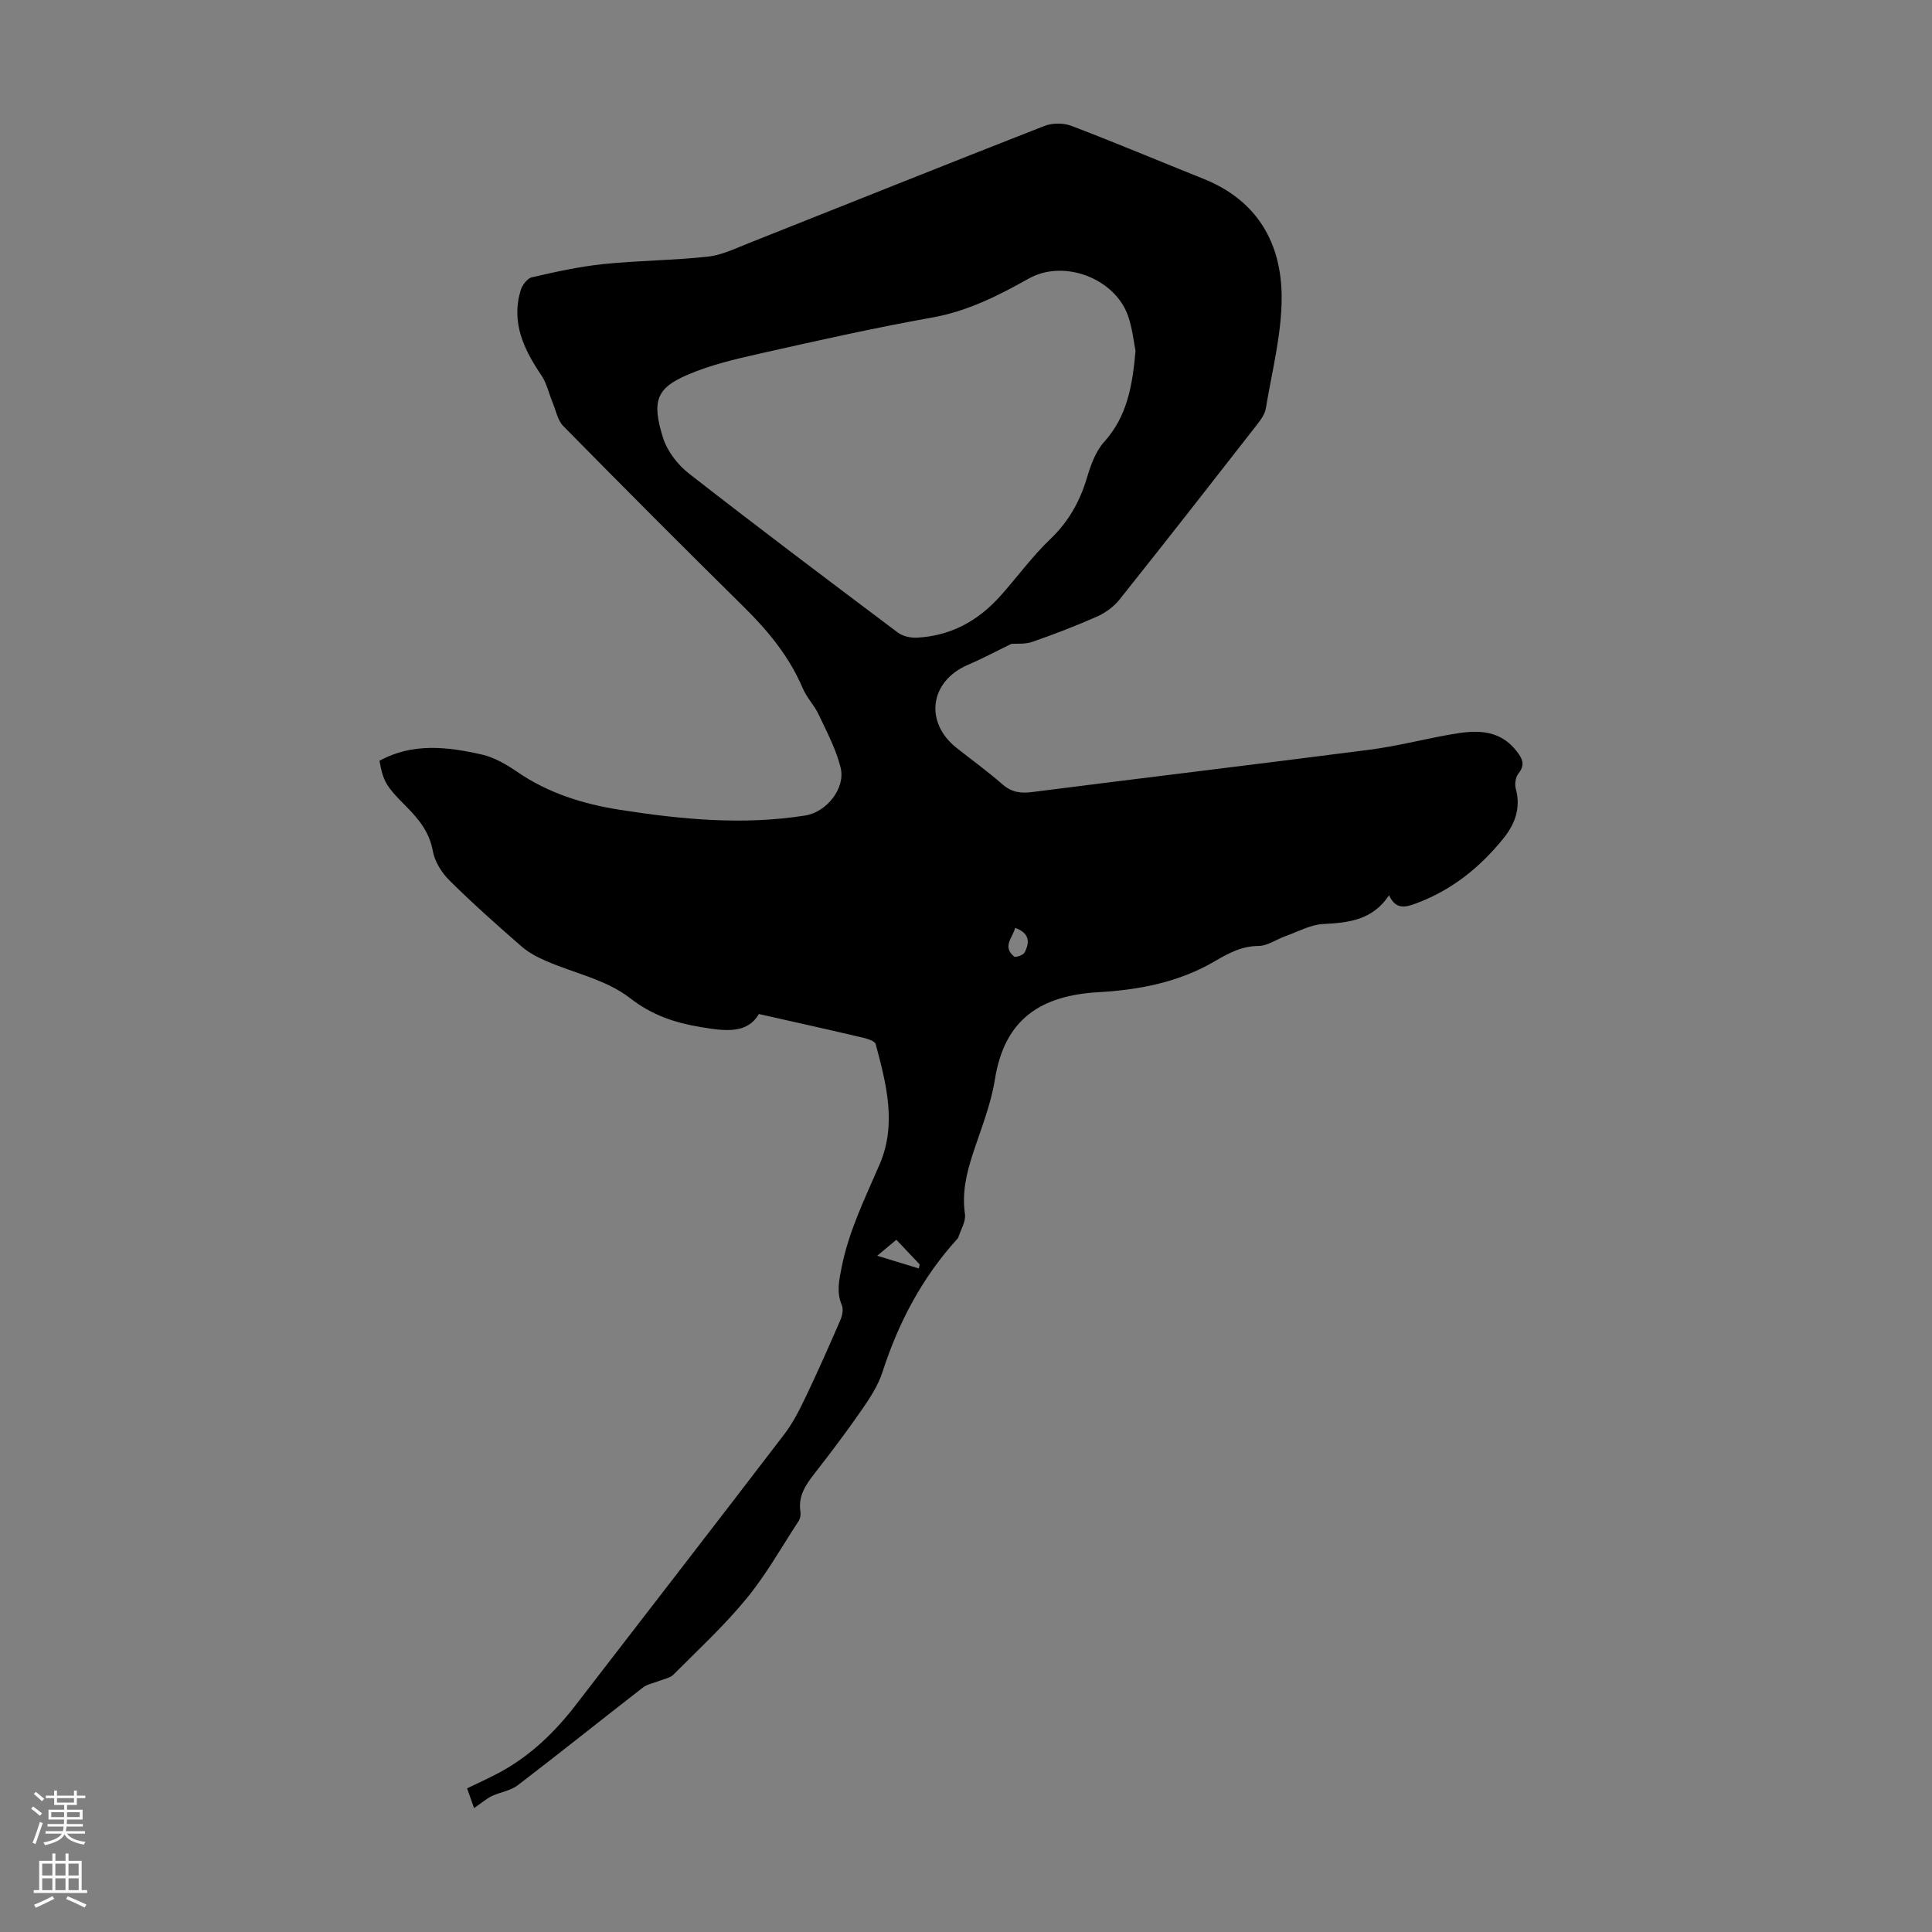 <svg enable-background="new 0 0 400 400" viewBox="0 0 400 400" xmlns="http://www.w3.org/2000/svg"><rect x="0" y="0" width="400" height="400" fill="#808080" stroke="none"/><path d="m98.15 374.35c-.52-1.49-.96-2.72-1.44-4.09 2.48-1.21 4.82-2.24 7.05-3.47 6.17-3.41 11.14-8.2 15.42-13.76 14.41-18.7 28.88-37.36 43.22-56.11 1.8-2.36 3.16-5.09 4.45-7.78 2.5-5.23 4.84-10.53 7.14-15.84.4-.92.66-2.24.3-3.08-1.13-2.66-.58-5.12-.05-7.79 1.49-7.55 4.85-14.34 7.86-21.32 3.61-8.34 1.4-16.71-.8-24.94-.17-.65-1.73-1.11-2.72-1.35-6.9-1.62-13.82-3.16-21.47-4.88-2.37 4.1-6.86 3.58-11.95 2.72-5.52-.93-10.12-2.44-14.8-6.07-4.84-3.76-11.53-5.11-17.35-7.65-1.8-.78-3.62-1.75-5.08-3.03-5.06-4.42-10.09-8.88-14.86-13.61-1.62-1.61-3.07-3.92-3.46-6.11-.71-3.94-2.94-6.64-5.56-9.27-4.13-4.13-4.74-5.21-5.48-9.41 6.84-3.76 14.06-2.91 21.19-1.29 2.6.59 5.12 2.07 7.35 3.6 6.44 4.42 13.64 6.65 21.21 7.84 12.74 1.99 25.53 3.23 38.4 1.18 4.4-.7 8.38-5.62 7.32-9.92-.94-3.8-2.85-7.38-4.54-10.97-.89-1.91-2.47-3.5-3.29-5.43-2.77-6.52-7.1-11.81-12.09-16.74-12.59-12.42-25.08-24.95-37.49-37.56-1.17-1.19-1.52-3.21-2.21-4.86-.79-1.89-1.22-4.02-2.35-5.68-3.64-5.37-6.27-10.92-4.28-17.56.32-1.07 1.38-2.49 2.33-2.71 4.87-1.12 9.79-2.21 14.75-2.73 7.21-.75 14.5-.76 21.71-1.55 2.92-.32 5.75-1.73 8.55-2.83 20.36-8.07 40.69-16.24 61.09-24.22 1.64-.64 3.96-.65 5.61-.02 9.19 3.5 18.25 7.33 27.38 10.98 11.01 4.41 16.09 13.2 16.14 24.36.04 7.72-2 15.45-3.27 23.15-.2 1.23-1.1 2.43-1.9 3.46-9.43 12.09-18.87 24.18-28.43 36.16-1.18 1.48-2.93 2.73-4.67 3.5-4.39 1.95-8.89 3.67-13.42 5.24-1.48.51-3.2.31-4.25.39-3.24 1.57-6.09 3.1-9.06 4.37-7.86 3.39-9.02 11.88-2.27 17.2 3.16 2.49 6.44 4.87 9.46 7.51 1.87 1.64 3.73 1.92 6.11 1.61 23.3-2.97 46.62-5.76 69.92-8.77 5.53-.72 10.97-2.12 16.47-3.11 5.07-.91 10.1-1.41 13.86 3.29 1.17 1.46 2.02 2.84.49 4.73-.6.74-.83 2.19-.57 3.14 1.1 3.98-.15 7.34-2.56 10.32-4.86 6.02-10.74 10.74-18.08 13.45-2.05.75-4.17 1.45-5.59-1.69-3.41 5.15-8.35 5.69-13.65 5.96-2.64.13-5.21 1.59-7.8 2.51-1.88.67-3.72 2.02-5.58 2.03-3.6.02-6.37 1.6-9.29 3.3-7.34 4.26-15.58 5.81-23.81 6.27-12.01.68-19.5 5.59-21.48 18.08-.83 5.25-2.91 10.31-4.57 15.41-1.33 4.07-2.26 8.09-1.63 12.46.22 1.52-.88 3.24-1.39 4.87-.03.1-.12.19-.2.27-7.26 7.99-12.16 17.27-15.47 27.52-.9 2.8-2.6 5.41-4.3 7.86-3.12 4.51-6.43 8.89-9.8 13.21-1.84 2.36-3.41 4.68-2.9 7.87.1.62-.03 1.42-.37 1.93-3.53 5.41-6.72 11.11-10.8 16.07-4.6 5.61-9.98 10.58-15.11 15.73-.74.74-2.03.93-3.07 1.35-1.09.45-2.37.64-3.27 1.34-8.66 6.72-17.21 13.58-25.91 20.23-1.52 1.16-3.7 1.43-5.49 2.29-1.12.59-2.12 1.47-3.55 2.44zm136.95-301.71c-.38-1.86-.65-4.68-1.56-7.27-2.77-7.81-13.32-11.73-20.5-7.72-6.34 3.55-12.69 6.78-20.03 8.09-11.97 2.13-23.84 4.8-35.71 7.47-5.08 1.14-10.23 2.35-14.98 4.4-6.32 2.72-7.47 5.34-5.05 13.02.88 2.79 3.04 5.6 5.38 7.42 14.28 11.14 28.75 22.03 43.23 32.91 1.02.77 2.63 1.12 3.94 1.06 6.95-.34 12.64-3.44 17.23-8.56 3.51-3.9 6.6-8.22 10.38-11.82 3.79-3.62 6.13-7.78 7.61-12.71.78-2.63 1.79-5.48 3.57-7.45 4.67-5.19 5.84-11.37 6.49-18.84zm-44.87 189.98c.06-.28.12-.56.18-.84-1.57-1.66-3.14-3.32-4.83-5.1-1 .84-1.98 1.66-3.96 3.31 3.47 1.06 6.04 1.85 8.61 2.63zm19.94-70.51c-.49 2.02-2.72 3.86-.23 5.91.32.27 1.89-.26 2.18-.8 1.14-2.13 1.03-4.07-1.95-5.11z" fill="#000001"/><g fill="#fbfafa"><path d="m6.44 374.46.42-.45c.65.47 1.27.95 1.85 1.44l-.45.49c-.65-.56-1.25-1.06-1.82-1.48m.93 7.33-.63-.26c.55-1.36 1.05-2.8 1.52-4.33.19.1.38.19.59.27-.46 1.29-.95 2.73-1.48 4.32m-.38-10.38.44-.42c.43.34 1.01.82 1.74 1.44l-.49.49c-.53-.51-1.09-1.01-1.69-1.51m2.5.35h1.72v-1.04h.59v1.04h3.52v-1.04h.59v1.04h1.75v.53h-1.75v1.42h-2.03v.97h3.22v2.03h-3.24c0 .35-.01.66-.03.93h3.32v.53h-3.37c-.03.27-.08.58-.15.94h3.96v.53h-3.71c.67.92 1.93 1.48 3.79 1.68-.13.24-.23.44-.29.59-2.13-.38-3.48-1.08-4.04-2.12-.43.97-1.77 1.72-4.03 2.23-.09-.19-.2-.37-.33-.55 2.1-.42 3.37-1.03 3.81-1.83h-3.36v-.53h3.58c.08-.29.13-.61.16-.94h-3.33v-.53h3.39c.02-.27.04-.58.04-.93h-3.23v-2.03h3.25v-.97h-2.07v-1.42h-1.73zm1.12 3.44v1h2.65c.01-.3.02-.44.01-.4v-.25-.35zm1.19-2h3.52v-.91h-3.52zm4.71 2h-2.63v.59c0 .15-.01.28-.01.4h2.64z"/><path d="m13.56 383.74h.63v1.52h2.72v6.07h1.13v.6h-11.06v-.6h1.13v-6.07h2.73v-1.52h.63v1.52h2.1v-1.52zm-2.69 8.83.38.56c-1.24.63-2.53 1.25-3.85 1.85-.1-.21-.21-.42-.34-.63 1.36-.55 2.63-1.15 3.81-1.78m-2.13-4.27h2.1v-2.45h-2.1zm0 3.04h2.1v-2.46h-2.1zm2.72-3.04h2.1v-2.45h-2.1zm0 3.04h2.1v-2.46h-2.1zm6.07 3.6c-1.41-.71-2.7-1.3-3.86-1.78l.35-.56c1.45.62 2.75 1.19 3.88 1.72zm-1.25-9.09h-2.1v2.45h2.1zm-2.09 5.49h2.1v-2.46h-2.1z"/></g></svg>